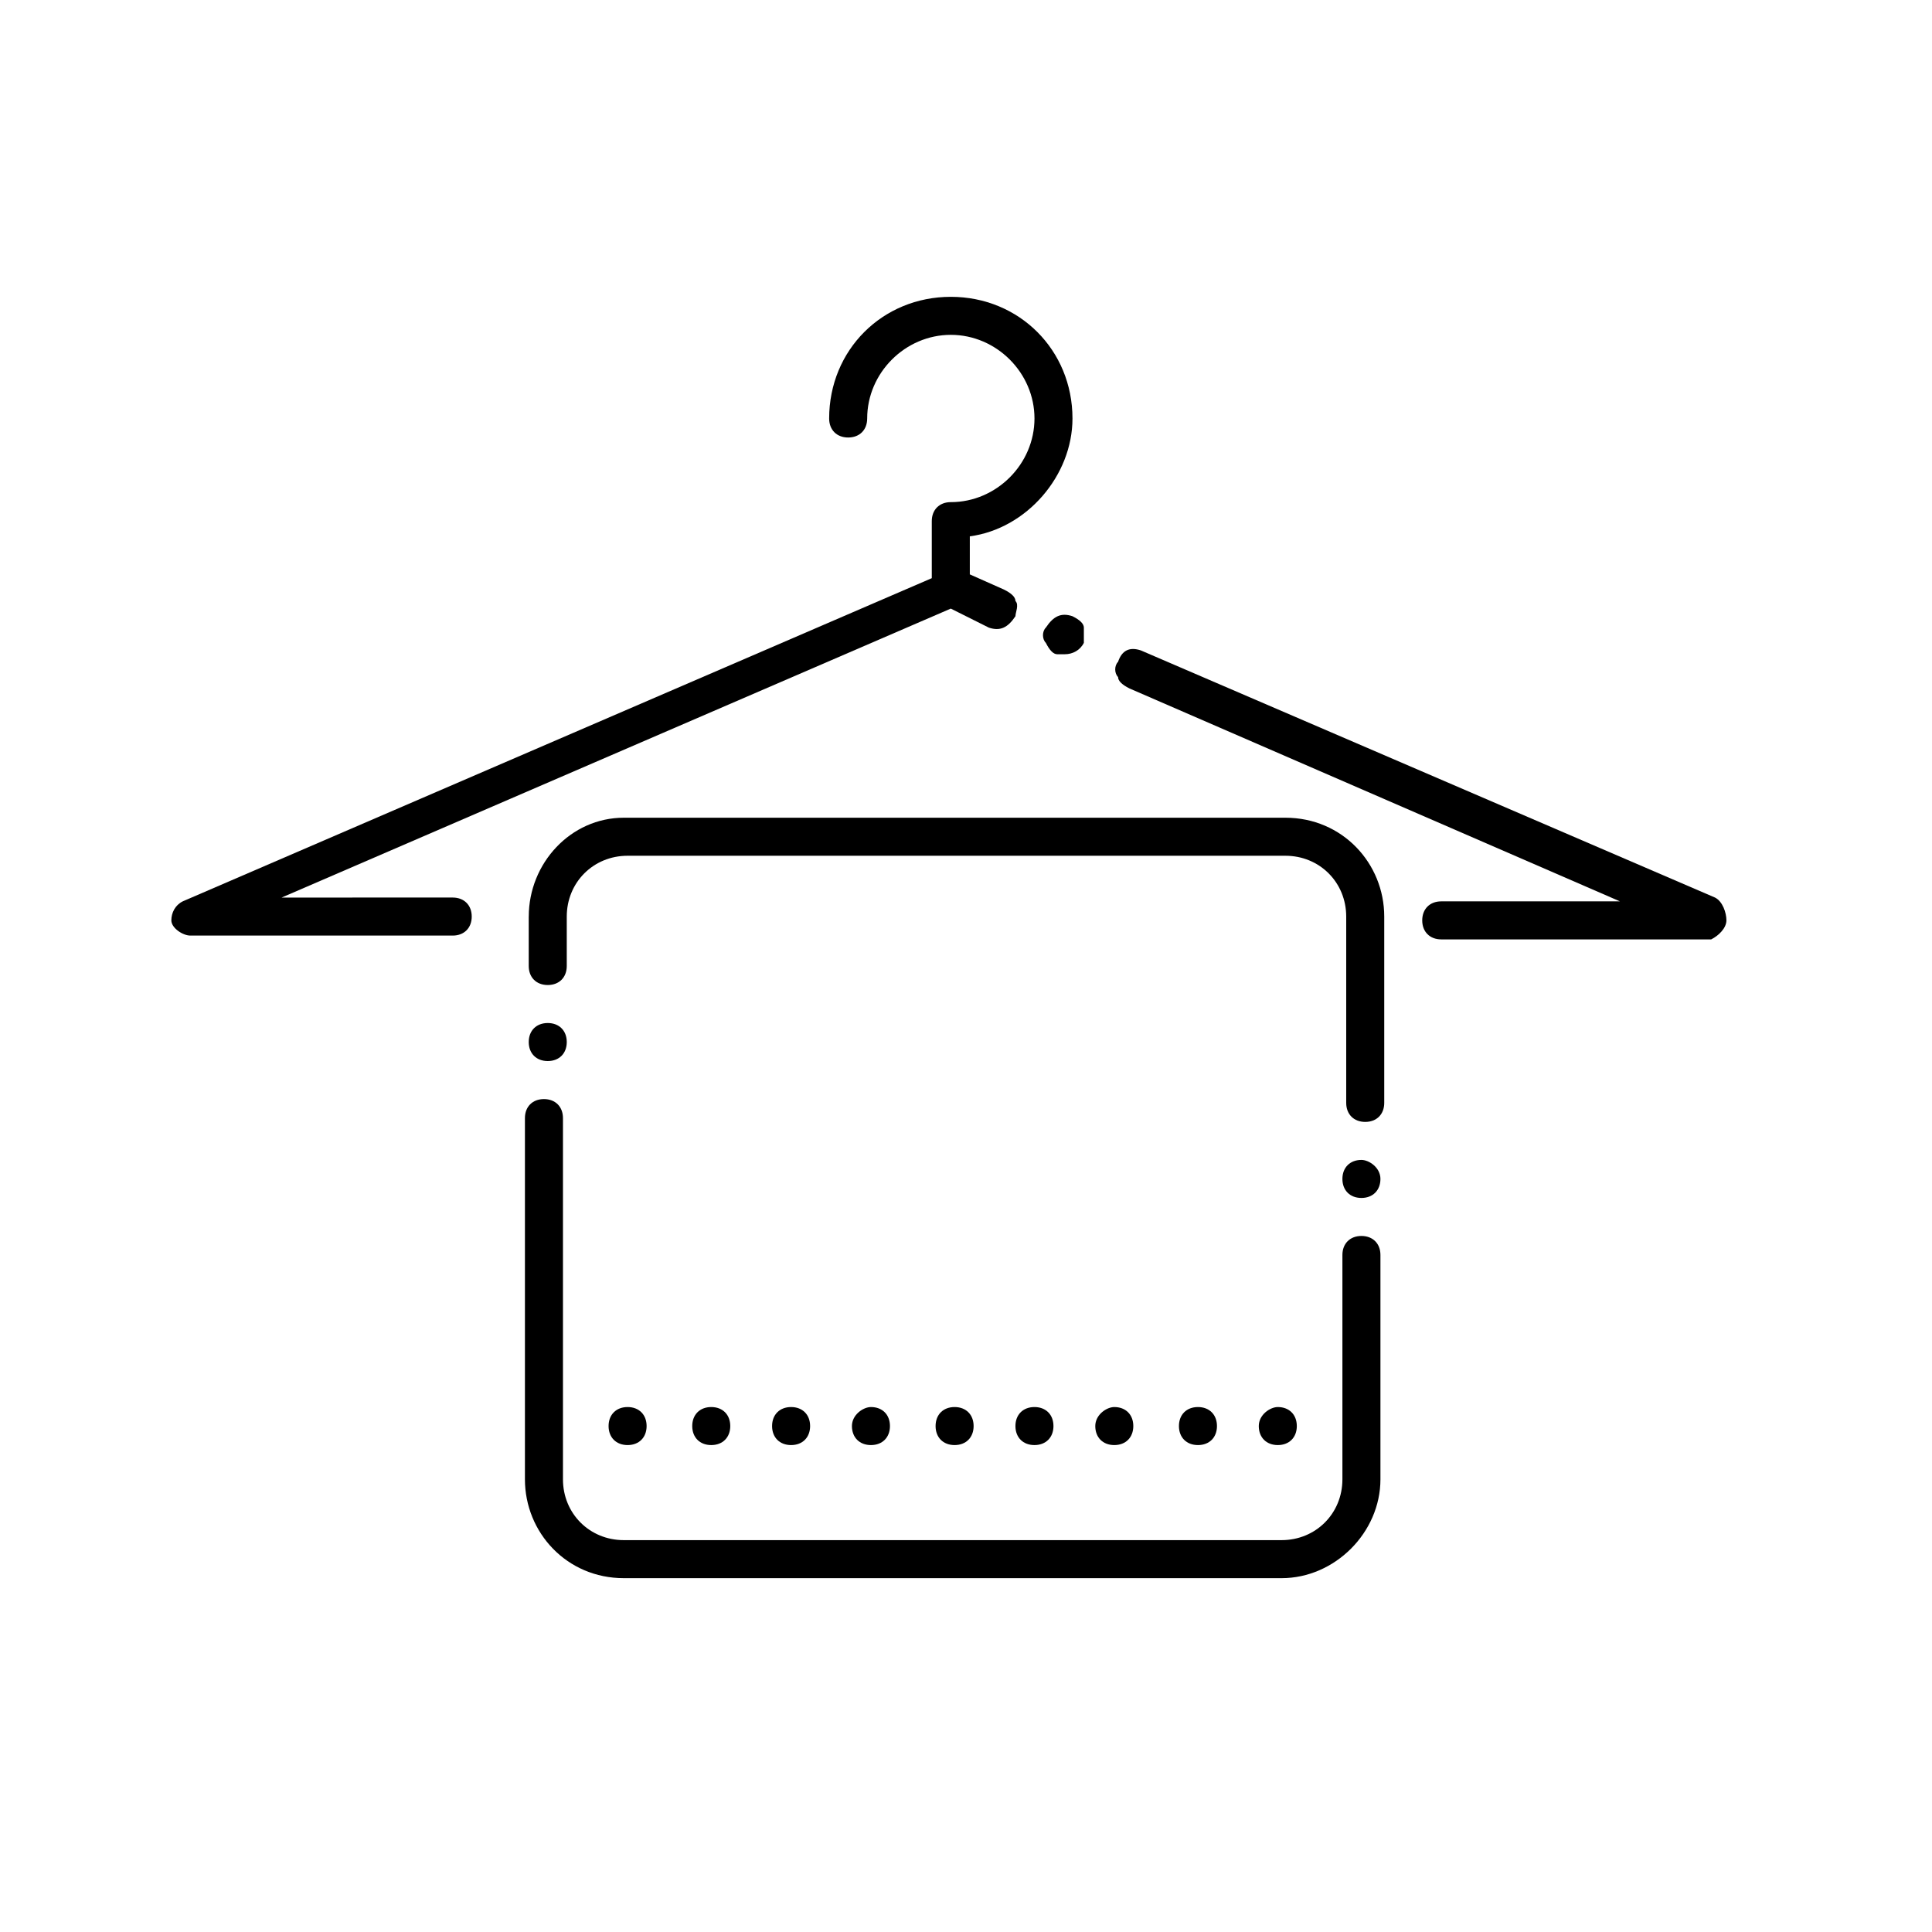 <?xml version="1.0" encoding="UTF-8"?>
<!-- Uploaded to: SVG Repo, www.svgrepo.com, Generator: SVG Repo Mixer Tools -->
<svg fill="#000000" width="800px" height="800px" version="1.1" viewBox="144 144 512 512" xmlns="http://www.w3.org/2000/svg">
 <g>
  <path d="m424.18 317.38h2.016c2.016 0 4.031-1.008 5.039-3.023v-4.031c0-1.008-1.008-2.016-3.023-3.023-3.023-1.008-5.039 0-7.055 3.023-1.008 1.008-1.008 3.023 0 4.031 1.012 2.016 2.016 3.023 3.023 3.023z"/>
  <path d="m601.52 387.91c0-2.016-1.008-5.039-3.023-6.047l-152.15-65.496c-3.023-1.008-5.039 0-6.047 3.023-1.008 1.008-1.008 3.023 0 4.031 0 1.008 1.008 2.016 3.023 3.023l129.98 56.426h-47.359c-3.023 0-5.039 2.016-5.039 5.039s2.016 5.039 5.039 5.039h71.539c2.019-1.008 4.035-3.023 4.035-5.039z"/>
  <path d="m395.97 277.07c-3.023 0-5.039 2.016-5.039 5.039v15.113l-198.5 85.645c-2.016 1.008-3.023 3.023-3.023 5.039s3.023 4.031 5.039 4.031h69.527c3.023 0 5.039-2.016 5.039-5.039 0-3.023-2.016-5.039-5.039-5.039l-45.344 0.004 177.34-76.578 10.078 5.039c3.023 1.008 5.039 0 7.055-3.023 0-1.008 1.008-3.023 0-4.031 0-1.008-1.008-2.016-3.023-3.023l-9.07-4.031v-10.078c15.113-2.016 27.207-16.121 27.207-31.234 0-18.137-14.105-32.242-32.242-32.242-18.137 0-32.242 14.105-32.242 32.242 0 3.023 2.016 5.039 5.039 5.039 3.023 0 5.039-2.016 5.039-5.039 0-12.09 10.078-22.168 22.168-22.168 12.09 0 22.168 10.078 22.168 22.168-0.008 12.09-10.086 22.168-22.176 22.168z"/>
  <path d="m504.79 451.39c-3.023 0-5.039 2.016-5.039 5.039 0 3.023 2.016 5.039 5.039 5.039 3.023 0 5.039-2.016 5.039-5.039 0-3.023-3.023-5.039-5.039-5.039z"/>
  <path d="m509.83 536.03v-59.449c0-3.023-2.016-5.039-5.039-5.039-3.023 0-5.039 2.016-5.039 5.039v59.449c0 9.07-7.055 16.121-16.121 16.121h-174.32c-9.07 0-16.121-7.055-16.121-16.121v-95.723c0-3.023-2.016-5.039-5.039-5.039-3.023 0-5.039 2.016-5.039 5.039v95.723c0 14.105 11.082 26.199 26.199 26.199h174.32c14.109 0 26.199-12.094 26.199-26.199z"/>
  <path d="m289.16 425.19c3.023 0 5.039-2.016 5.039-5.039 0-3.023-2.016-5.039-5.039-5.039-3.023 0-5.039 2.016-5.039 5.039 0 3.023 2.016 5.039 5.039 5.039z"/>
  <path d="m284.12 386.9v13.102c0 3.023 2.016 5.039 5.039 5.039 3.023 0 5.039-2.016 5.039-5.039v-13.098c0-9.07 7.055-16.121 16.121-16.121h174.32c9.07 0 16.121 7.055 16.121 16.121v49.375c0 3.023 2.016 5.039 5.039 5.039s5.039-2.016 5.039-5.039v-49.375c0-14.105-11.082-26.199-26.199-26.199h-175.32c-14.105 0-25.191 12.09-25.191 26.195z"/>
  <path d="m305.28 521.92c0 3.023 2.016 5.039 5.039 5.039 3.023 0 5.039-2.016 5.039-5.039s-2.016-5.039-5.039-5.039c-3.023 0-5.039 2.016-5.039 5.039z"/>
  <path d="m327.45 521.92c0 3.023 2.016 5.039 5.039 5.039 3.023 0 5.039-2.016 5.039-5.039s-2.016-5.039-5.039-5.039c-3.023 0-5.039 2.016-5.039 5.039z"/>
  <path d="m413.1 521.92c0 3.023 2.016 5.039 5.039 5.039 3.023 0 5.039-2.016 5.039-5.039s-2.016-5.039-5.039-5.039c-3.023 0-5.039 2.016-5.039 5.039z"/>
  <path d="m477.59 521.92c0 3.023 2.016 5.039 5.039 5.039s5.039-2.016 5.039-5.039-2.016-5.039-5.039-5.039c-2.016 0-5.039 2.016-5.039 5.039z"/>
  <path d="m456.43 521.92c0 3.023 2.016 5.039 5.039 5.039 3.023 0 5.039-2.016 5.039-5.039s-2.016-5.039-5.039-5.039c-3.023 0-5.039 2.016-5.039 5.039z"/>
  <path d="m434.26 521.92c0 3.023 2.016 5.039 5.039 5.039s5.039-2.016 5.039-5.039-2.016-5.039-5.039-5.039c-2.016 0-5.039 2.016-5.039 5.039z"/>
  <path d="m348.61 521.92c0 3.023 2.016 5.039 5.039 5.039 3.023 0 5.039-2.016 5.039-5.039s-2.016-5.039-5.039-5.039c-3.023 0-5.039 2.016-5.039 5.039z"/>
  <path d="m369.77 521.92c0 3.023 2.016 5.039 5.039 5.039 3.023 0 5.039-2.016 5.039-5.039s-2.016-5.039-5.039-5.039c-2.016 0-5.039 2.016-5.039 5.039z"/>
  <path d="m391.94 521.92c0 3.023 2.016 5.039 5.039 5.039 3.023 0 5.039-2.016 5.039-5.039s-2.016-5.039-5.039-5.039c-3.023 0-5.039 2.016-5.039 5.039z"/>
 </g>
</svg>